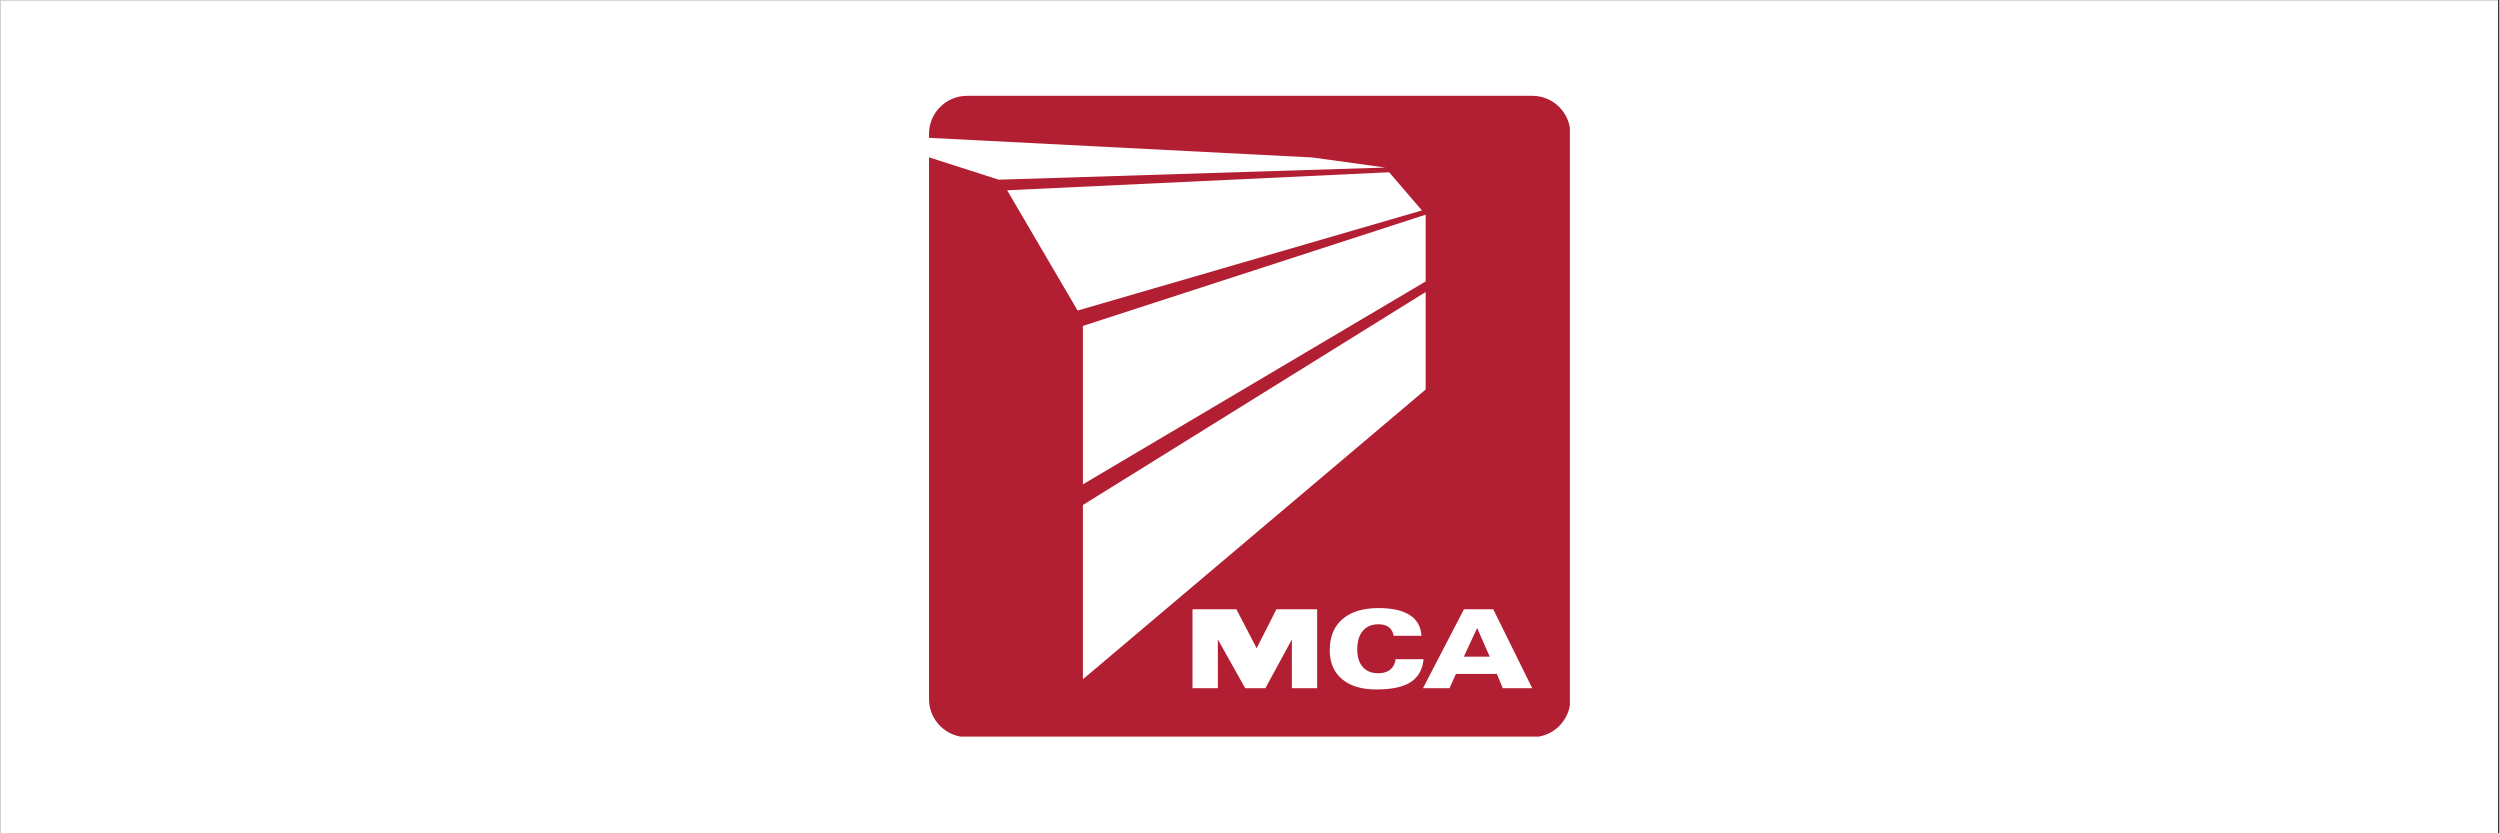 <?xml version="1.0" encoding="UTF-8"?>
<svg xmlns="http://www.w3.org/2000/svg" xmlns:xlink="http://www.w3.org/1999/xlink" width="300" zoomAndPan="magnify" viewBox="0 0 224.88 75" height="100" preserveAspectRatio="xMidYMid meet" version="1.0">
  <rect x="0" y="0" width="224.88" height="75" fill="#333333" stroke="none"/>
  <defs>
    <clipPath id="47d48ce978">
      <path d="M 0 0.02 L 224.762 0.02 L 224.762 74.98 L 0 74.98 Z M 0 0.02 " clip-rule="nonzero"></path>
    </clipPath>
    <clipPath id="ede477c8ff">
      <path d="M 83.512 8.574 L 141.23 8.574 L 141.23 66.293 L 83.512 66.293 Z M 83.512 8.574 " clip-rule="nonzero"></path>
    </clipPath>
    <clipPath id="066e04b543">
      <path d="M 83.512 12 L 125 12 L 125 17 L 83.512 17 Z M 83.512 12 " clip-rule="nonzero"></path>
    </clipPath>
  </defs>
  <g clip-path="url(#47d48ce978)">
    <path fill="#ffffff" d="M 0 0.02 L 224.879 0.02 L 224.879 74.98 L 0 74.98 Z M 0 0.02 " fill-opacity="1" fill-rule="nonzero"></path>
  </g>
  <g clip-path="url(#ede477c8ff)">
    <path fill="#b31f32" d="M 86.965 8.625 L 137.859 8.625 C 139.734 8.625 141.273 10.16 141.273 12.035 L 141.273 62.93 C 141.273 64.809 139.734 66.344 137.859 66.344 L 86.965 66.344 C 85.09 66.344 83.551 64.809 83.551 62.93 L 83.551 12.035 C 83.551 10.16 85.09 8.625 86.965 8.625 " fill-opacity="1" fill-rule="evenodd"></path>
  </g>
  <path fill="#ffffff" d="M 128.25 35.055 L 128.25 26.281 L 97.402 45.449 L 97.402 61.133 Z M 128.25 35.055 " fill-opacity="1" fill-rule="evenodd"></path>
  <path fill="#ffffff" d="M 128.25 25.328 L 128.25 19.32 L 97.402 29.332 L 97.402 43.59 Z M 128.25 25.328 " fill-opacity="1" fill-rule="evenodd"></path>
  <g clip-path="url(#066e04b543)">
    <path fill="#ffffff" d="M 83.551 14.16 L 83.551 12.406 L 118.047 14.172 L 124.625 15.078 L 89.82 16.172 Z M 83.551 14.16 " fill-opacity="1" fill-rule="evenodd"></path>
  </g>
  <path fill="#ffffff" d="M 90.582 17.125 L 96.926 27.949 L 127.914 18.938 L 124.961 15.504 Z M 90.582 17.125 " fill-opacity="1" fill-rule="evenodd"></path>
  <path fill="#ffffff" d="M 124.012 54.727 C 122.609 54.727 121.523 55.062 120.766 55.715 C 120 56.371 119.617 57.309 119.617 58.531 C 119.617 59.637 119.988 60.508 120.73 61.125 C 121.457 61.742 122.488 62.051 123.809 62.051 C 125.184 62.051 126.211 61.836 126.895 61.395 C 127.586 60.945 127.969 60.262 128.062 59.328 L 125.547 59.328 C 125.48 59.75 125.324 60.059 125.062 60.273 C 124.789 60.488 124.434 60.59 123.984 60.59 C 123.375 60.59 122.91 60.402 122.59 60.031 C 122.254 59.656 122.094 59.121 122.094 58.43 C 122.094 57.711 122.262 57.156 122.602 56.773 C 122.926 56.379 123.395 56.184 124.012 56.184 C 124.395 56.184 124.703 56.277 124.93 56.445 C 125.164 56.613 125.305 56.875 125.371 57.223 L 127.875 57.223 C 127.82 56.391 127.465 55.773 126.828 55.359 C 126.176 54.941 125.238 54.727 124.012 54.727 " fill-opacity="1" fill-rule="nonzero"></path>
  <path fill="#ffffff" d="M 132.883 56.52 L 134.016 59.102 L 131.684 59.102 Z M 130.973 60.656 L 134.66 60.656 L 135.191 61.938 L 137.84 61.938 L 134.332 54.836 L 131.695 54.836 L 128.008 61.938 L 130.395 61.938 Z M 130.973 60.656 " fill-opacity="1" fill-rule="nonzero"></path>
  <path fill="#ffffff" d="M 111.215 54.836 L 107.266 54.836 L 107.266 61.938 L 109.547 61.938 L 109.547 57.551 L 112.008 61.938 L 113.824 61.938 L 116.211 57.551 L 116.211 61.938 L 118.484 61.938 L 118.484 54.836 L 114.816 54.836 L 113.039 58.344 Z M 111.215 54.836 " fill-opacity="1" fill-rule="nonzero"></path>
</svg>
